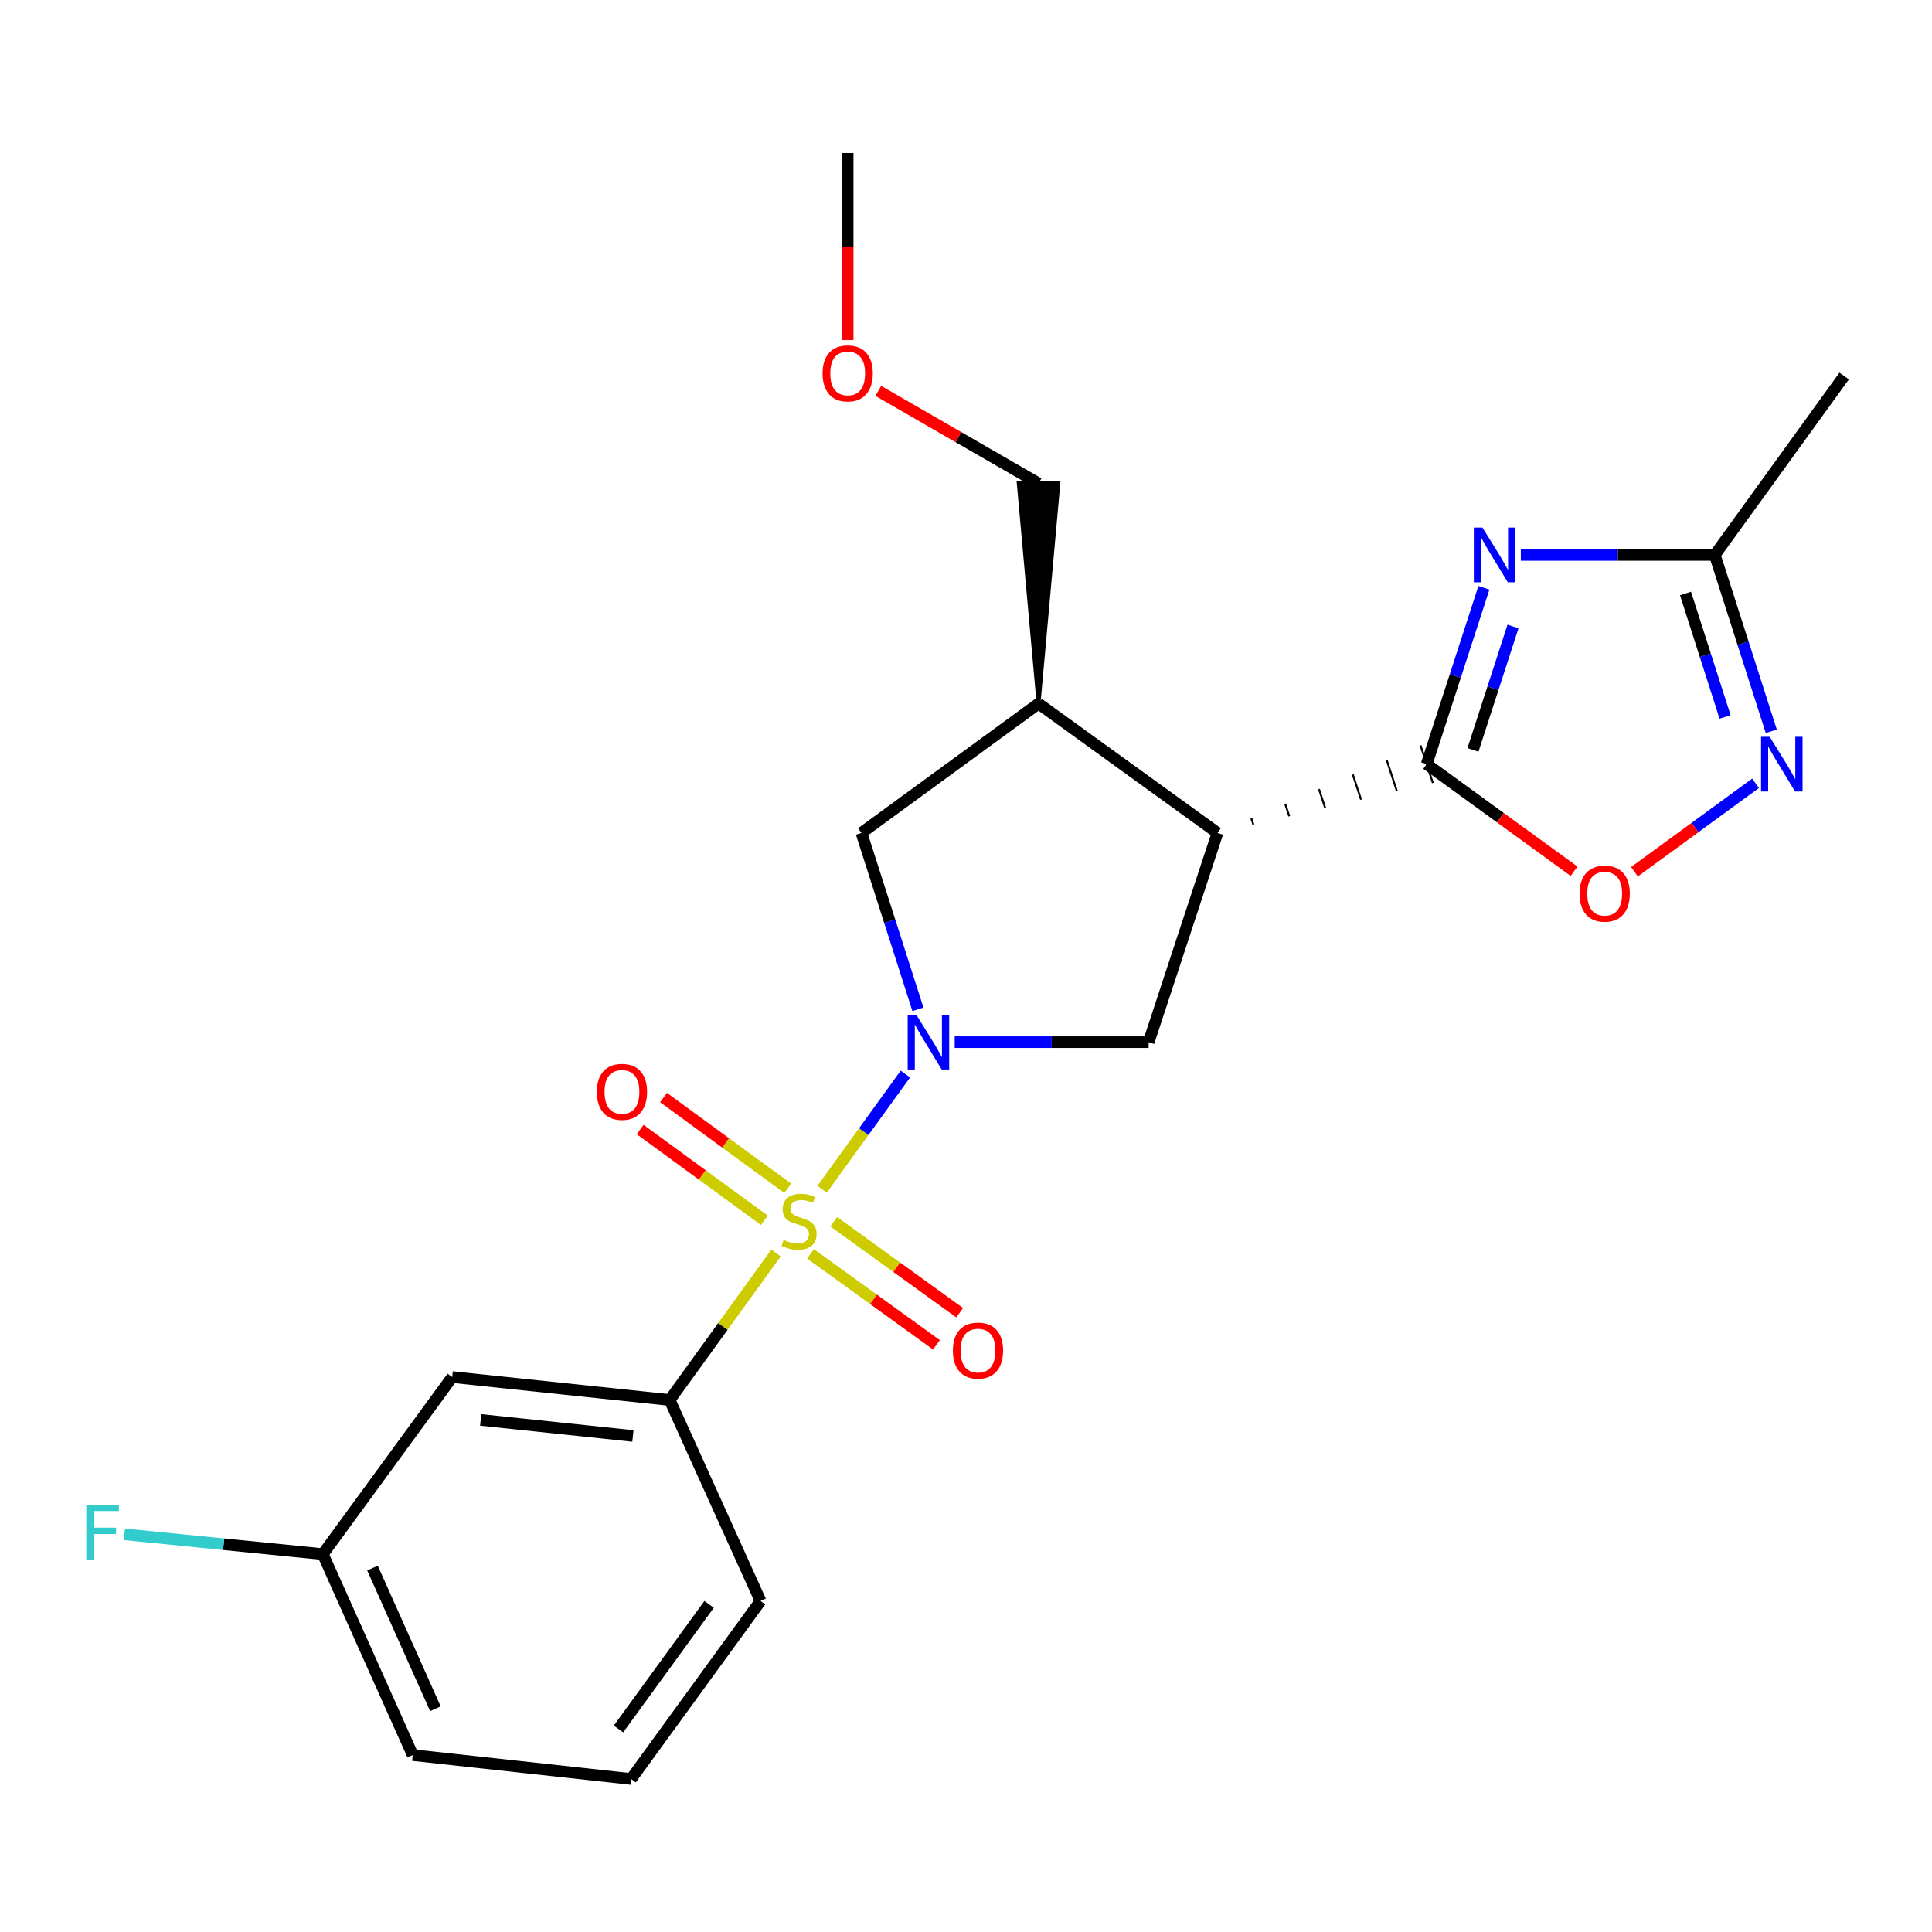 <?xml version='1.0' encoding='iso-8859-1'?>
<svg version='1.1' baseProfile='full'
              xmlns='http://www.w3.org/2000/svg'
                      xmlns:rdkit='http://www.rdkit.org/xml'
                      xmlns:xlink='http://www.w3.org/1999/xlink'
                  xml:space='preserve'
width='1000px' height='1000px' viewBox='0 0 1000 1000'>
<!-- END OF HEADER -->
<rect style='opacity:1.0;fill:#FFFFFF;stroke:none' width='1000' height='1000' x='0' y='0'> </rect>
<path class='bond-0' d='M 425.534,615.531 L 447.081,585.729' style='fill:none;fill-rule:evenodd;stroke:#CCCC00;stroke-width:6px;stroke-linecap:butt;stroke-linejoin:miter;stroke-opacity:1' />
<path class='bond-0' d='M 447.081,585.729 L 468.628,555.927' style='fill:none;fill-rule:evenodd;stroke:#0000FF;stroke-width:6px;stroke-linecap:butt;stroke-linejoin:miter;stroke-opacity:1' />
<path class='bond-7' d='M 401.66,648.548 L 374.145,686.595' style='fill:none;fill-rule:evenodd;stroke:#CCCC00;stroke-width:6px;stroke-linecap:butt;stroke-linejoin:miter;stroke-opacity:1' />
<path class='bond-7' d='M 374.145,686.595 L 346.63,724.641' style='fill:none;fill-rule:evenodd;stroke:#000000;stroke-width:6px;stroke-linecap:butt;stroke-linejoin:miter;stroke-opacity:1' />
<path class='bond-11' d='M 407.727,615.055 L 375.582,591.571' style='fill:none;fill-rule:evenodd;stroke:#CCCC00;stroke-width:6px;stroke-linecap:butt;stroke-linejoin:miter;stroke-opacity:1' />
<path class='bond-11' d='M 375.582,591.571 L 343.438,568.086' style='fill:none;fill-rule:evenodd;stroke:#FF0000;stroke-width:6px;stroke-linecap:butt;stroke-linejoin:miter;stroke-opacity:1' />
<path class='bond-11' d='M 395.63,631.613 L 363.485,608.129' style='fill:none;fill-rule:evenodd;stroke:#CCCC00;stroke-width:6px;stroke-linecap:butt;stroke-linejoin:miter;stroke-opacity:1' />
<path class='bond-11' d='M 363.485,608.129 L 331.34,584.645' style='fill:none;fill-rule:evenodd;stroke:#FF0000;stroke-width:6px;stroke-linecap:butt;stroke-linejoin:miter;stroke-opacity:1' />
<path class='bond-12' d='M 419.527,648.979 L 452.12,672.534' style='fill:none;fill-rule:evenodd;stroke:#CCCC00;stroke-width:6px;stroke-linecap:butt;stroke-linejoin:miter;stroke-opacity:1' />
<path class='bond-12' d='M 452.12,672.534 L 484.714,696.09' style='fill:none;fill-rule:evenodd;stroke:#FF0000;stroke-width:6px;stroke-linecap:butt;stroke-linejoin:miter;stroke-opacity:1' />
<path class='bond-12' d='M 431.539,632.358 L 464.133,655.914' style='fill:none;fill-rule:evenodd;stroke:#CCCC00;stroke-width:6px;stroke-linecap:butt;stroke-linejoin:miter;stroke-opacity:1' />
<path class='bond-12' d='M 464.133,655.914 L 496.726,679.47' style='fill:none;fill-rule:evenodd;stroke:#FF0000;stroke-width:6px;stroke-linecap:butt;stroke-linejoin:miter;stroke-opacity:1' />
<path class='bond-4' d='M 494.152,539.419 L 544.344,539.419' style='fill:none;fill-rule:evenodd;stroke:#0000FF;stroke-width:6px;stroke-linecap:butt;stroke-linejoin:miter;stroke-opacity:1' />
<path class='bond-4' d='M 544.344,539.419 L 594.536,539.419' style='fill:none;fill-rule:evenodd;stroke:#000000;stroke-width:6px;stroke-linecap:butt;stroke-linejoin:miter;stroke-opacity:1' />
<path class='bond-10' d='M 475.118,522.416 L 460.501,476.768' style='fill:none;fill-rule:evenodd;stroke:#0000FF;stroke-width:6px;stroke-linecap:butt;stroke-linejoin:miter;stroke-opacity:1' />
<path class='bond-10' d='M 460.501,476.768 L 445.884,431.12' style='fill:none;fill-rule:evenodd;stroke:#000000;stroke-width:6px;stroke-linecap:butt;stroke-linejoin:miter;stroke-opacity:1' />
<path class='bond-1' d='M 648.752,426.809 L 647.684,423.563' style='fill:none;fill-rule:evenodd;stroke:#000000;stroke-width:1.0px;stroke-linecap:butt;stroke-linejoin:miter;stroke-opacity:1' />
<path class='bond-1' d='M 667.332,422.499 L 665.197,416.005' style='fill:none;fill-rule:evenodd;stroke:#000000;stroke-width:1.0px;stroke-linecap:butt;stroke-linejoin:miter;stroke-opacity:1' />
<path class='bond-1' d='M 685.912,418.189 L 682.709,408.448' style='fill:none;fill-rule:evenodd;stroke:#000000;stroke-width:1.0px;stroke-linecap:butt;stroke-linejoin:miter;stroke-opacity:1' />
<path class='bond-1' d='M 704.492,413.878 L 700.221,400.891' style='fill:none;fill-rule:evenodd;stroke:#000000;stroke-width:1.0px;stroke-linecap:butt;stroke-linejoin:miter;stroke-opacity:1' />
<path class='bond-1' d='M 723.071,409.568 L 717.734,393.334' style='fill:none;fill-rule:evenodd;stroke:#000000;stroke-width:1.0px;stroke-linecap:butt;stroke-linejoin:miter;stroke-opacity:1' />
<path class='bond-1' d='M 741.651,405.258 L 735.246,385.777' style='fill:none;fill-rule:evenodd;stroke:#000000;stroke-width:1.0px;stroke-linecap:butt;stroke-linejoin:miter;stroke-opacity:1' />
<path class='bond-2' d='M 738.449,395.517 L 753.257,349.877' style='fill:none;fill-rule:evenodd;stroke:#000000;stroke-width:6px;stroke-linecap:butt;stroke-linejoin:miter;stroke-opacity:1' />
<path class='bond-2' d='M 753.257,349.877 L 768.066,304.236' style='fill:none;fill-rule:evenodd;stroke:#0000FF;stroke-width:6px;stroke-linecap:butt;stroke-linejoin:miter;stroke-opacity:1' />
<path class='bond-2' d='M 762.397,388.154 L 772.763,356.206' style='fill:none;fill-rule:evenodd;stroke:#000000;stroke-width:6px;stroke-linecap:butt;stroke-linejoin:miter;stroke-opacity:1' />
<path class='bond-2' d='M 772.763,356.206 L 783.129,324.257' style='fill:none;fill-rule:evenodd;stroke:#0000FF;stroke-width:6px;stroke-linecap:butt;stroke-linejoin:miter;stroke-opacity:1' />
<path class='bond-6' d='M 738.449,395.517 L 776.591,423.237' style='fill:none;fill-rule:evenodd;stroke:#000000;stroke-width:6px;stroke-linecap:butt;stroke-linejoin:miter;stroke-opacity:1' />
<path class='bond-6' d='M 776.591,423.237 L 814.734,450.956' style='fill:none;fill-rule:evenodd;stroke:#FF0000;stroke-width:6px;stroke-linecap:butt;stroke-linejoin:miter;stroke-opacity:1' />
<path class='bond-9' d='M 787.173,287.23 L 837.37,287.23' style='fill:none;fill-rule:evenodd;stroke:#0000FF;stroke-width:6px;stroke-linecap:butt;stroke-linejoin:miter;stroke-opacity:1' />
<path class='bond-9' d='M 837.37,287.23 L 887.568,287.23' style='fill:none;fill-rule:evenodd;stroke:#000000;stroke-width:6px;stroke-linecap:butt;stroke-linejoin:miter;stroke-opacity:1' />
<path class='bond-3' d='M 630.172,431.12 L 594.536,539.419' style='fill:none;fill-rule:evenodd;stroke:#000000;stroke-width:6px;stroke-linecap:butt;stroke-linejoin:miter;stroke-opacity:1' />
<path class='bond-23' d='M 630.172,431.12 L 537.549,364.176' style='fill:none;fill-rule:evenodd;stroke:#000000;stroke-width:6px;stroke-linecap:butt;stroke-linejoin:miter;stroke-opacity:1' />
<path class='bond-5' d='M 908.68,405.434 L 877.34,428.323' style='fill:none;fill-rule:evenodd;stroke:#0000FF;stroke-width:6px;stroke-linecap:butt;stroke-linejoin:miter;stroke-opacity:1' />
<path class='bond-5' d='M 877.34,428.323 L 845.999,451.212' style='fill:none;fill-rule:evenodd;stroke:#FF0000;stroke-width:6px;stroke-linecap:butt;stroke-linejoin:miter;stroke-opacity:1' />
<path class='bond-25' d='M 916.812,378.515 L 902.19,332.872' style='fill:none;fill-rule:evenodd;stroke:#0000FF;stroke-width:6px;stroke-linecap:butt;stroke-linejoin:miter;stroke-opacity:1' />
<path class='bond-25' d='M 902.19,332.872 L 887.568,287.23' style='fill:none;fill-rule:evenodd;stroke:#000000;stroke-width:6px;stroke-linecap:butt;stroke-linejoin:miter;stroke-opacity:1' />
<path class='bond-25' d='M 892.896,371.078 L 882.66,339.129' style='fill:none;fill-rule:evenodd;stroke:#0000FF;stroke-width:6px;stroke-linecap:butt;stroke-linejoin:miter;stroke-opacity:1' />
<path class='bond-25' d='M 882.66,339.129 L 872.425,307.179' style='fill:none;fill-rule:evenodd;stroke:#000000;stroke-width:6px;stroke-linecap:butt;stroke-linejoin:miter;stroke-opacity:1' />
<path class='bond-13' d='M 346.63,724.641 L 234.07,712.77' style='fill:none;fill-rule:evenodd;stroke:#000000;stroke-width:6px;stroke-linecap:butt;stroke-linejoin:miter;stroke-opacity:1' />
<path class='bond-13' d='M 327.596,743.255 L 248.804,734.945' style='fill:none;fill-rule:evenodd;stroke:#000000;stroke-width:6px;stroke-linecap:butt;stroke-linejoin:miter;stroke-opacity:1' />
<path class='bond-17' d='M 346.63,724.641 L 393.659,828.657' style='fill:none;fill-rule:evenodd;stroke:#000000;stroke-width:6px;stroke-linecap:butt;stroke-linejoin:miter;stroke-opacity:1' />
<path class='bond-8' d='M 537.549,364.176 L 445.884,431.12' style='fill:none;fill-rule:evenodd;stroke:#000000;stroke-width:6px;stroke-linecap:butt;stroke-linejoin:miter;stroke-opacity:1' />
<path class='bond-16' d='M 537.549,364.176 L 547.803,250.192 L 527.296,250.192 Z' style='fill:#000000;fill-rule:evenodd;fill-opacity:1;stroke:#000000;stroke-width:2px;stroke-linecap:butt;stroke-linejoin:miter;stroke-opacity:1;' />
<path class='bond-18' d='M 887.568,287.23 L 954.545,194.63' style='fill:none;fill-rule:evenodd;stroke:#000000;stroke-width:6px;stroke-linecap:butt;stroke-linejoin:miter;stroke-opacity:1' />
<path class='bond-14' d='M 234.07,712.77 L 167.104,804.413' style='fill:none;fill-rule:evenodd;stroke:#000000;stroke-width:6px;stroke-linecap:butt;stroke-linejoin:miter;stroke-opacity:1' />
<path class='bond-15' d='M 167.104,804.413 L 115.748,799.286' style='fill:none;fill-rule:evenodd;stroke:#000000;stroke-width:6px;stroke-linecap:butt;stroke-linejoin:miter;stroke-opacity:1' />
<path class='bond-15' d='M 115.748,799.286 L 64.393,794.159' style='fill:none;fill-rule:evenodd;stroke:#33CCCC;stroke-width:6px;stroke-linecap:butt;stroke-linejoin:miter;stroke-opacity:1' />
<path class='bond-24' d='M 167.104,804.413 L 213.632,908.429' style='fill:none;fill-rule:evenodd;stroke:#000000;stroke-width:6px;stroke-linecap:butt;stroke-linejoin:miter;stroke-opacity:1' />
<path class='bond-24' d='M 192.803,811.642 L 225.372,884.453' style='fill:none;fill-rule:evenodd;stroke:#000000;stroke-width:6px;stroke-linecap:butt;stroke-linejoin:miter;stroke-opacity:1' />
<path class='bond-19' d='M 537.549,250.192 L 496.082,226.261' style='fill:none;fill-rule:evenodd;stroke:#000000;stroke-width:6px;stroke-linecap:butt;stroke-linejoin:miter;stroke-opacity:1' />
<path class='bond-19' d='M 496.082,226.261 L 454.615,202.331' style='fill:none;fill-rule:evenodd;stroke:#FF0000;stroke-width:6px;stroke-linecap:butt;stroke-linejoin:miter;stroke-opacity:1' />
<path class='bond-20' d='M 393.659,828.657 L 326.67,920.801' style='fill:none;fill-rule:evenodd;stroke:#000000;stroke-width:6px;stroke-linecap:butt;stroke-linejoin:miter;stroke-opacity:1' />
<path class='bond-20' d='M 367.024,830.42 L 320.132,894.921' style='fill:none;fill-rule:evenodd;stroke:#000000;stroke-width:6px;stroke-linecap:butt;stroke-linejoin:miter;stroke-opacity:1' />
<path class='bond-22' d='M 438.763,176.013 L 438.763,127.606' style='fill:none;fill-rule:evenodd;stroke:#FF0000;stroke-width:6px;stroke-linecap:butt;stroke-linejoin:miter;stroke-opacity:1' />
<path class='bond-22' d='M 438.763,127.606 L 438.763,79.199' style='fill:none;fill-rule:evenodd;stroke:#000000;stroke-width:6px;stroke-linecap:butt;stroke-linejoin:miter;stroke-opacity:1' />
<path class='bond-21' d='M 326.67,920.801 L 213.632,908.429' style='fill:none;fill-rule:evenodd;stroke:#000000;stroke-width:6px;stroke-linecap:butt;stroke-linejoin:miter;stroke-opacity:1' />
<path  class='atom-0' d='M 405.597 641.762
Q 405.917 641.882, 407.237 642.442
Q 408.557 643.002, 409.997 643.362
Q 411.477 643.682, 412.917 643.682
Q 415.597 643.682, 417.157 642.402
Q 418.717 641.082, 418.717 638.802
Q 418.717 637.242, 417.917 636.282
Q 417.157 635.322, 415.957 634.802
Q 414.757 634.282, 412.757 633.682
Q 410.237 632.922, 408.717 632.202
Q 407.237 631.482, 406.157 629.962
Q 405.117 628.442, 405.117 625.882
Q 405.117 622.322, 407.517 620.122
Q 409.957 617.922, 414.757 617.922
Q 418.037 617.922, 421.757 619.482
L 420.837 622.562
Q 417.437 621.162, 414.877 621.162
Q 412.117 621.162, 410.597 622.322
Q 409.077 623.442, 409.117 625.402
Q 409.117 626.922, 409.877 627.842
Q 410.677 628.762, 411.797 629.282
Q 412.957 629.802, 414.877 630.402
Q 417.437 631.202, 418.957 632.002
Q 420.477 632.802, 421.557 634.442
Q 422.677 636.042, 422.677 638.802
Q 422.677 642.722, 420.037 644.842
Q 417.437 646.922, 413.077 646.922
Q 410.557 646.922, 408.637 646.362
Q 406.757 645.842, 404.517 644.922
L 405.597 641.762
' fill='#CCCC00'/>
<path  class='atom-1' d='M 474.303 525.259
L 483.583 540.259
Q 484.503 541.739, 485.983 544.419
Q 487.463 547.099, 487.543 547.259
L 487.543 525.259
L 491.303 525.259
L 491.303 553.579
L 487.423 553.579
L 477.463 537.179
Q 476.303 535.259, 475.063 533.059
Q 473.863 530.859, 473.503 530.179
L 473.503 553.579
L 469.823 553.579
L 469.823 525.259
L 474.303 525.259
' fill='#0000FF'/>
<path  class='atom-3' d='M 767.324 273.07
L 776.604 288.07
Q 777.524 289.55, 779.004 292.23
Q 780.484 294.91, 780.564 295.07
L 780.564 273.07
L 784.324 273.07
L 784.324 301.39
L 780.444 301.39
L 770.484 284.99
Q 769.324 283.07, 768.084 280.87
Q 766.884 278.67, 766.524 277.99
L 766.524 301.39
L 762.844 301.39
L 762.844 273.07
L 767.324 273.07
' fill='#0000FF'/>
<path  class='atom-6' d='M 915.999 381.357
L 925.279 396.357
Q 926.199 397.837, 927.679 400.517
Q 929.159 403.197, 929.239 403.357
L 929.239 381.357
L 932.999 381.357
L 932.999 409.677
L 929.119 409.677
L 919.159 393.277
Q 917.999 391.357, 916.759 389.157
Q 915.559 386.957, 915.199 386.277
L 915.199 409.677
L 911.519 409.677
L 911.519 381.357
L 915.999 381.357
' fill='#0000FF'/>
<path  class='atom-7' d='M 817.581 462.552
Q 817.581 455.752, 820.941 451.952
Q 824.301 448.152, 830.581 448.152
Q 836.861 448.152, 840.221 451.952
Q 843.581 455.752, 843.581 462.552
Q 843.581 469.432, 840.181 473.352
Q 836.781 477.232, 830.581 477.232
Q 824.341 477.232, 820.941 473.352
Q 817.581 469.472, 817.581 462.552
M 830.581 474.032
Q 834.901 474.032, 837.221 471.152
Q 839.581 468.232, 839.581 462.552
Q 839.581 456.992, 837.221 454.192
Q 834.901 451.352, 830.581 451.352
Q 826.261 451.352, 823.901 454.152
Q 821.581 456.952, 821.581 462.552
Q 821.581 468.272, 823.901 471.152
Q 826.261 474.032, 830.581 474.032
' fill='#FF0000'/>
<path  class='atom-12' d='M 308.92 565.144
Q 308.92 558.344, 312.28 554.544
Q 315.64 550.744, 321.92 550.744
Q 328.2 550.744, 331.56 554.544
Q 334.92 558.344, 334.92 565.144
Q 334.92 572.024, 331.52 575.944
Q 328.12 579.824, 321.92 579.824
Q 315.68 579.824, 312.28 575.944
Q 308.92 572.064, 308.92 565.144
M 321.92 576.624
Q 326.24 576.624, 328.56 573.744
Q 330.92 570.824, 330.92 565.144
Q 330.92 559.584, 328.56 556.784
Q 326.24 553.944, 321.92 553.944
Q 317.6 553.944, 315.24 556.744
Q 312.92 559.544, 312.92 565.144
Q 312.92 570.864, 315.24 573.744
Q 317.6 576.624, 321.92 576.624
' fill='#FF0000'/>
<path  class='atom-13' d='M 493.208 699.054
Q 493.208 692.254, 496.568 688.454
Q 499.928 684.654, 506.208 684.654
Q 512.488 684.654, 515.848 688.454
Q 519.208 692.254, 519.208 699.054
Q 519.208 705.934, 515.808 709.854
Q 512.408 713.734, 506.208 713.734
Q 499.968 713.734, 496.568 709.854
Q 493.208 705.974, 493.208 699.054
M 506.208 710.534
Q 510.528 710.534, 512.848 707.654
Q 515.208 704.734, 515.208 699.054
Q 515.208 693.494, 512.848 690.694
Q 510.528 687.854, 506.208 687.854
Q 501.888 687.854, 499.528 690.654
Q 497.208 693.454, 497.208 699.054
Q 497.208 704.774, 499.528 707.654
Q 501.888 710.534, 506.208 710.534
' fill='#FF0000'/>
<path  class='atom-16' d='M 44.689 778.872
L 61.529 778.872
L 61.529 782.112
L 48.489 782.112
L 48.489 790.712
L 60.089 790.712
L 60.089 793.992
L 48.489 793.992
L 48.489 807.192
L 44.689 807.192
L 44.689 778.872
' fill='#33CCCC'/>
<path  class='atom-20' d='M 425.763 193.263
Q 425.763 186.463, 429.123 182.663
Q 432.483 178.863, 438.763 178.863
Q 445.043 178.863, 448.403 182.663
Q 451.763 186.463, 451.763 193.263
Q 451.763 200.143, 448.363 204.063
Q 444.963 207.943, 438.763 207.943
Q 432.523 207.943, 429.123 204.063
Q 425.763 200.183, 425.763 193.263
M 438.763 204.743
Q 443.083 204.743, 445.403 201.863
Q 447.763 198.943, 447.763 193.263
Q 447.763 187.703, 445.403 184.903
Q 443.083 182.063, 438.763 182.063
Q 434.443 182.063, 432.083 184.863
Q 429.763 187.663, 429.763 193.263
Q 429.763 198.983, 432.083 201.863
Q 434.443 204.743, 438.763 204.743
' fill='#FF0000'/>
</svg>
